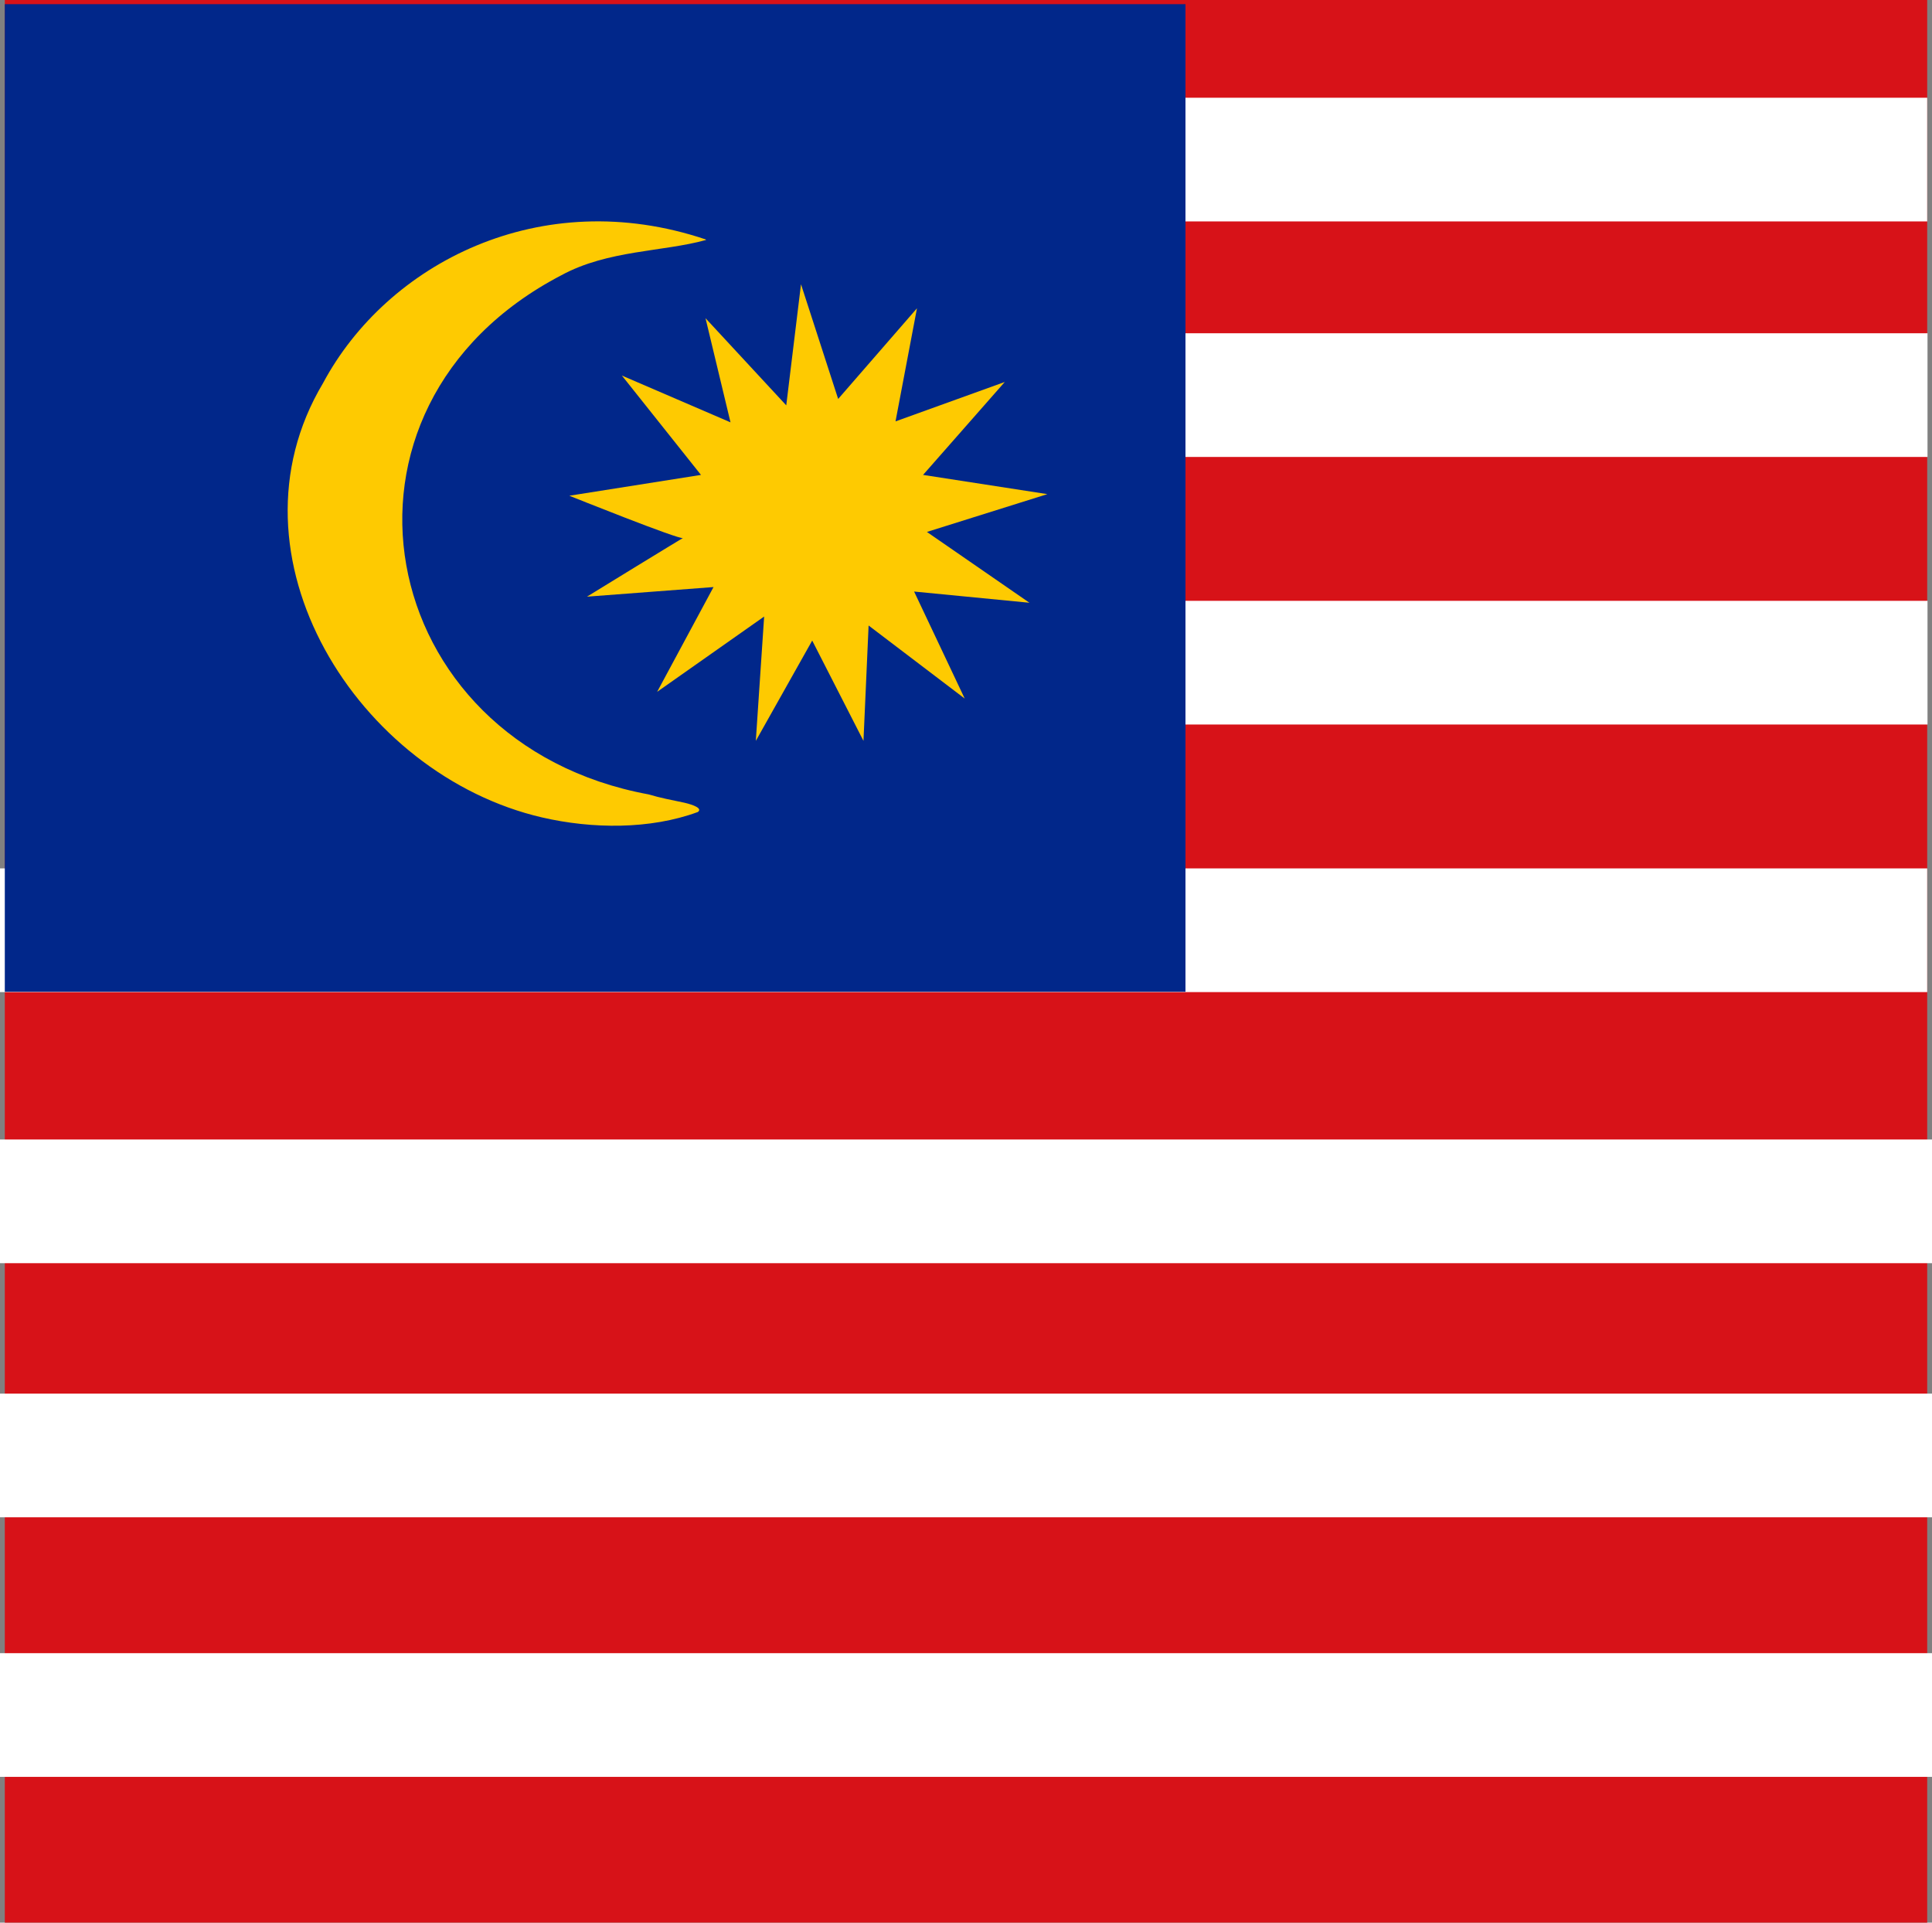 <?xml version="1.0" encoding="UTF-8"?>
<svg id="Layer_2" data-name="Layer 2" xmlns="http://www.w3.org/2000/svg" viewBox="0 0 60.3 60">
  <rect x="0" y="0" width="60.3" height="60" fill="#808080" stroke="none"/>
  <defs>
    <style>
      .cls-1 {
        fill: #01278a;
      }

      .cls-2 {
        fill: #fff;
      }

      .cls-3 {
        fill: #feca01;
      }

      .cls-4 {
        fill: #d71218;
      }
    </style>
  </defs>
  <g id="Layer_1-2" data-name="Layer 1">
    <g>
      <rect class="cls-4" x=".15" width="60" height="60"/>
      <rect class="cls-2" x="14.16" y="3.05" width="45.99" height="3.86"/>
      <rect class="cls-2" x="14.16" y="10.4" width="46" height="3.86"/>
      <rect class="cls-2" x="13.86" y="18.75" width="46.3" height="3.86"/>
      <rect class="cls-2" y="27.1" width="60.15" height="3.86"/>
      <rect class="cls-2" y="35.56" width="60.3" height="3.86"/>
      <rect class="cls-2" y="43.49" width="60.3" height="3.86"/>
      <rect class="cls-2" y="51.59" width="60.3" height="3.86"/>
      <rect class="cls-1" x=".15" y=".13" width="36.85" height="30.82"/>
      <g>
        <path class="cls-3" d="M22.03,7.49c-1.33.37-3.06.31-4.51,1.1-7.91,4.12-5.9,14.61,2.72,16.2.37.11.69.17,1.12.26.3.07.57.18.42.29-1.49.55-3.3.53-4.86.17-5.75-1.33-10.06-8.15-6.84-13.55,2-3.74,6.79-6.22,11.94-4.49l.02.02Z"/>
        <path class="cls-3" d="M21.88,14.82l-4.11.65s3.46,1.39,3.55,1.32-3,1.83-3,1.83l3.95-.3-1.76,3.27,3.34-2.35-.26,3.88,1.76-3.13,1.6,3.13.16-3.6,3,2.28-1.58-3.34,3.6.35-3.2-2.21,3.76-1.18-3.88-.6,2.55-2.9-3.41,1.23.67-3.53-2.46,2.83-1.16-3.58-.46,3.78-2.52-2.72.78,3.25-3.39-1.46,2.46,3.09Z"/>
      </g>
    </g>
  </g>
</svg>